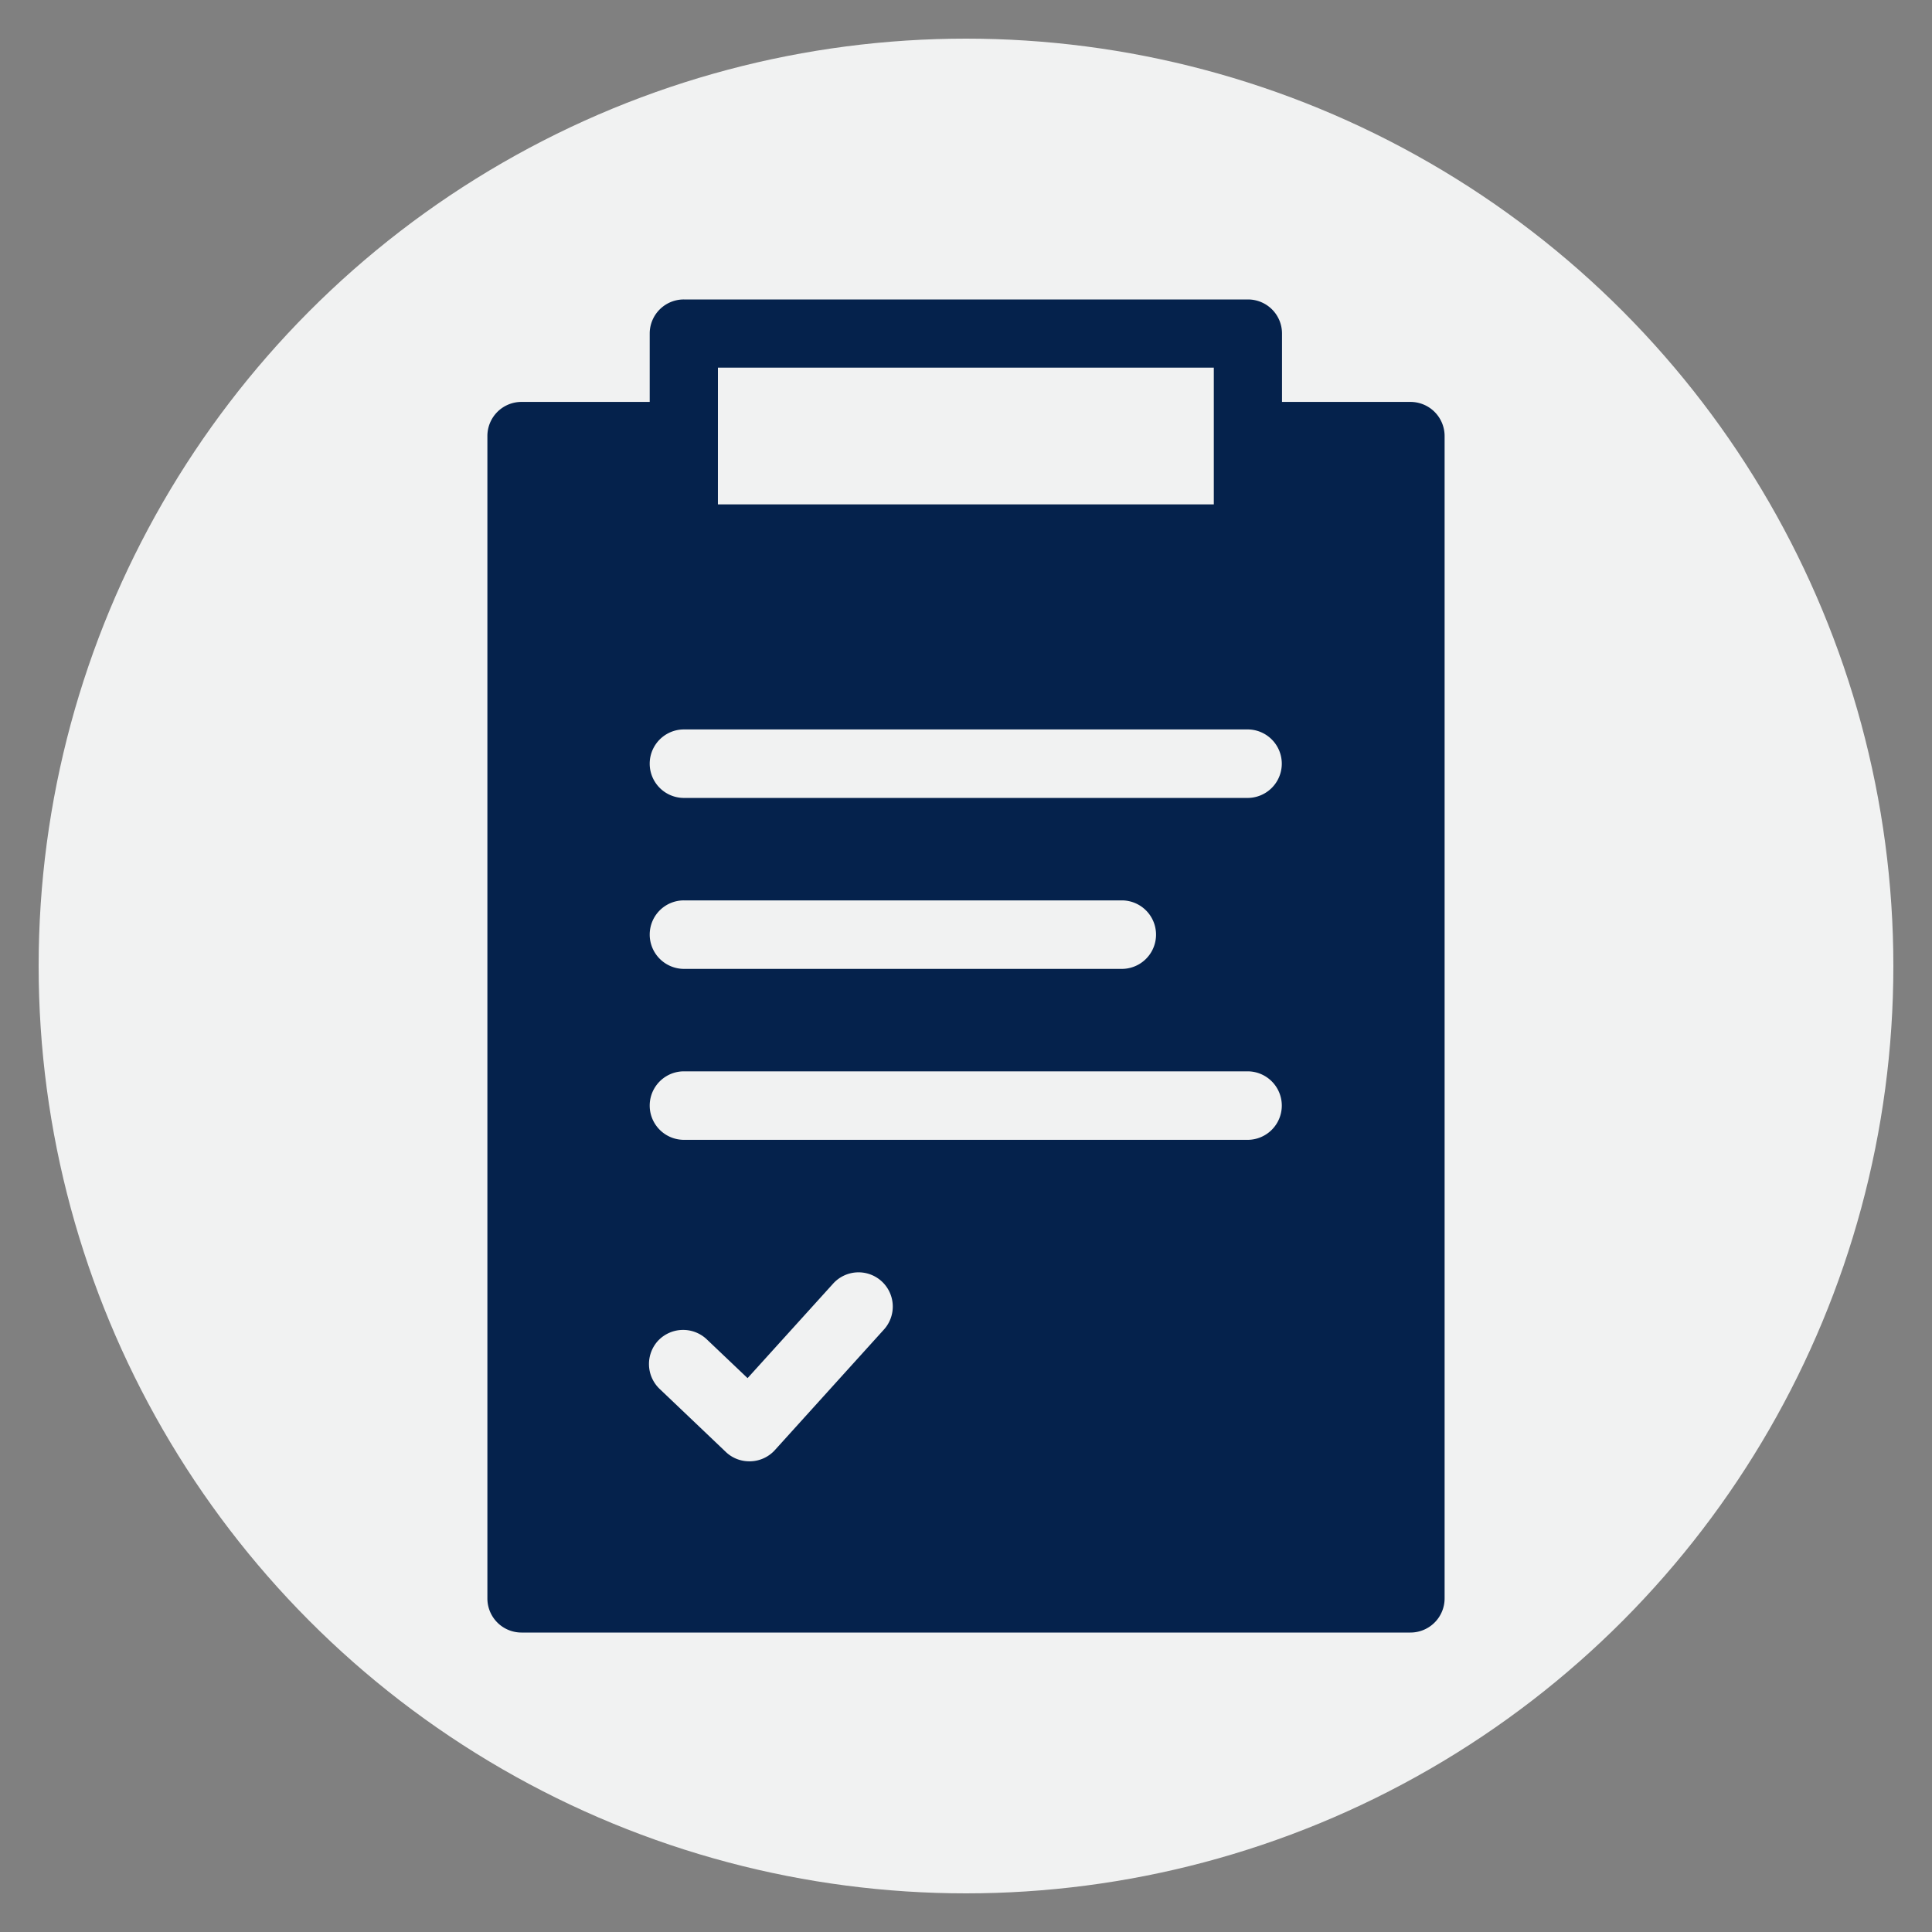 <svg xmlns="http://www.w3.org/2000/svg" xmlns:xlink="http://www.w3.org/1999/xlink" width="100" height="100" viewBox="0 0 100 100"><rect x="0" y="0" width="100" height="100" fill="#808080" stroke="none"/><circle stroke="none" fill="#f1f2f2" r="48%" cx="50%" cy="50%"></circle><g transform="translate(50 50) scale(0.69 0.69) rotate(0) translate(-50 -50)" style="fill:#05224c"><svg fill="#05224c" xmlns="http://www.w3.org/2000/svg" data-name="Слой 3" viewBox="0 0 131.654 183.35" x="0px" y="0px"><title>53</title><path d="M211.117,72.417h-17.654V62.996a4.679,4.679,0,0,0-4.671-4.671H111.208a4.688,4.688,0,0,0-4.71,4.671v9.421h-17.654a4.688,4.688,0,0,0-4.671,4.71V236.965a4.688,4.688,0,0,0,4.671,4.71H211.117a4.696,4.696,0,0,0,4.71-4.71V77.127A4.696,4.696,0,0,0,211.117,72.417Zm-99.908,92.071h77.583a4.711,4.711,0,0,1,0,9.421H111.208a4.71,4.71,0,0,1,0-9.421Zm-4.71-18.802a4.696,4.696,0,0,1,4.71-4.71h60.286a4.711,4.711,0,0,1,0,9.421H111.208A4.722,4.722,0,0,1,106.498,145.685Zm82.294-18.802H111.208a4.71,4.71,0,1,1,0-9.421h77.583a4.711,4.711,0,0,1,0,9.421Zm-81.106,74.614a4.731,4.731,0,0,1,6.65-.158l5.621,5.344L131.712,193.7a4.709,4.709,0,1,1,7.006,6.294l-15.002,16.585a4.7,4.7,0,0,1-3.325,1.544h-.158a4.646,4.646,0,0,1-3.246-1.267l-9.144-8.708A4.731,4.731,0,0,1,107.686,201.498Zm8.194-133.792h68.202V86.508H115.879Z" transform="translate(-84.173 -58.325)"></path></svg></g></svg>
